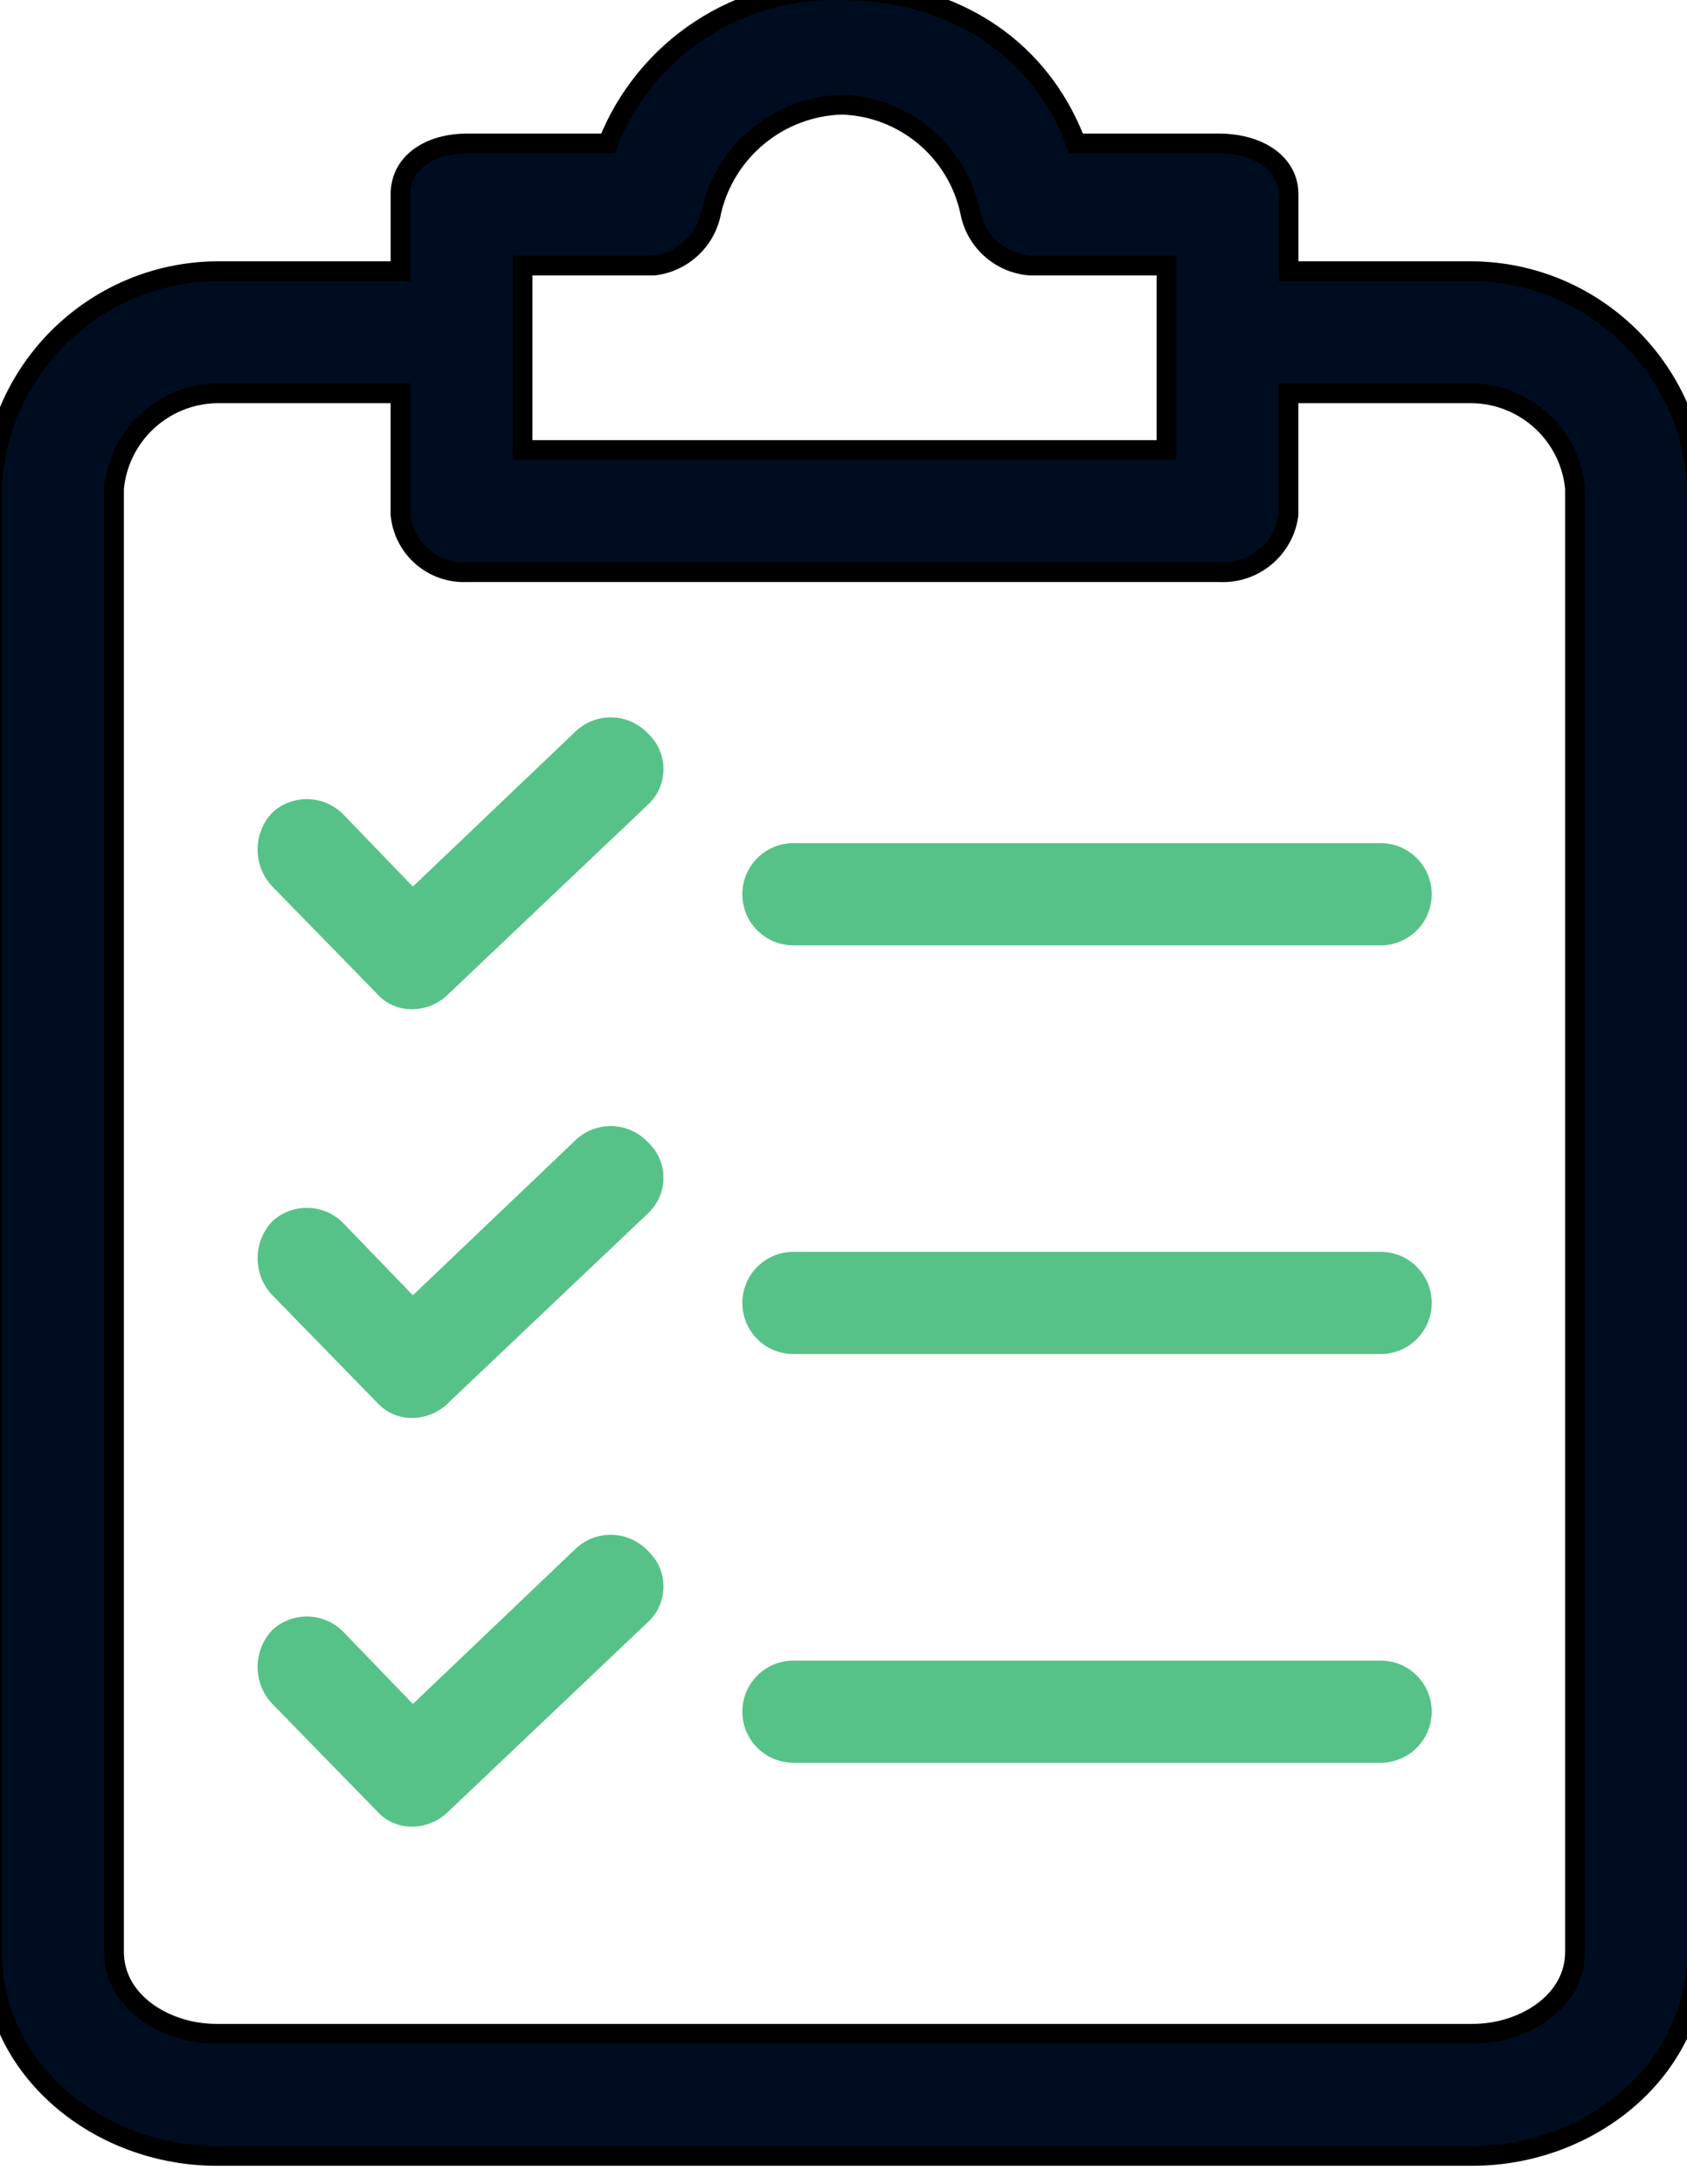 <svg width="34" height="44" viewBox="0 0 34 44" fill="none" xmlns="http://www.w3.org/2000/svg">
<g clip-path="url(#clip0_2530_23460)">
<path d="M29.681 5.464H29.679H25.969V3.914C25.969 3.545 25.762 3.281 25.492 3.119C25.228 2.961 24.894 2.891 24.585 2.891H21.689C20.906 0.83 19.055 -0.195 16.973 -0.196C14.899 -0.273 13.009 0.97 12.251 2.891H9.405C9.095 2.891 8.772 2.961 8.519 3.122C8.259 3.287 8.073 3.552 8.073 3.914V5.464H4.362V5.464L4.359 5.464C1.936 5.49 -0.047 7.402 -0.161 9.823L-0.161 9.823V9.832V39.318C-0.161 41.718 2.014 43.429 4.362 43.429H29.679C32.027 43.429 34.202 41.718 34.202 39.318V9.832H34.202L34.202 9.823C34.088 7.402 32.105 5.49 29.681 5.464ZM23.51 5.349V9.066H10.531V5.349H13.161H13.173L13.185 5.348C13.765 5.277 14.231 4.838 14.335 4.263C14.62 3.029 15.703 2.144 16.969 2.108C18.222 2.148 19.287 3.036 19.552 4.262C19.662 4.857 20.159 5.304 20.762 5.349L20.77 5.349H20.777H23.51ZM4.364 7.922H8.072V10.347V10.356L8.073 10.366C8.138 11.047 8.726 11.557 9.41 11.525H24.58C25.27 11.559 25.873 11.06 25.967 10.374L25.968 10.36V10.347V7.922H29.677C30.754 7.943 31.644 8.769 31.744 9.841V39.318V39.335C31.738 39.82 31.495 40.222 31.115 40.51C30.728 40.803 30.206 40.971 29.679 40.971H4.362C3.835 40.971 3.313 40.803 2.926 40.51C2.542 40.218 2.297 39.81 2.297 39.318V9.841C2.397 8.769 3.286 7.943 4.364 7.922Z" fill="#000D21" stroke="black" stroke-width="0.4"/>
<path d="M13.055 23.006C12.669 22.599 12.028 22.576 11.614 22.954L8.321 26.093L6.931 24.653C6.545 24.246 5.904 24.223 5.49 24.601C5.092 25.019 5.092 25.676 5.49 26.093L7.6 28.255C7.783 28.459 8.047 28.572 8.321 28.564C8.592 28.56 8.851 28.449 9.041 28.255L13.055 24.447C13.453 24.082 13.479 23.463 13.114 23.065C13.095 23.045 13.076 23.025 13.055 23.006Z" fill="#56C288"/>
<path d="M27.826 25.218H15.99C15.422 25.218 14.961 25.679 14.961 26.248C14.961 26.816 15.422 27.277 15.99 27.277H27.826C28.394 27.277 28.855 26.816 28.855 26.248C28.855 25.679 28.394 25.218 27.826 25.218Z" fill="#56C288"/>
<path d="M13.055 14.772C12.669 14.365 12.028 14.342 11.614 14.721L8.321 17.86L6.931 16.419C6.545 16.012 5.904 15.989 5.49 16.367C5.092 16.785 5.092 17.442 5.49 17.86L7.6 20.021C7.783 20.226 8.047 20.339 8.321 20.33C8.592 20.326 8.851 20.215 9.041 20.021L13.055 16.213C13.453 15.848 13.479 15.23 13.114 14.832C13.095 14.811 13.076 14.791 13.055 14.772Z" fill="#56C288"/>
<path d="M27.826 16.985H15.99C15.422 16.985 14.961 17.446 14.961 18.014C14.961 18.583 15.422 19.044 15.99 19.044H27.826C28.394 19.044 28.855 18.583 28.855 18.014C28.855 17.446 28.394 16.985 27.826 16.985Z" fill="#56C288"/>
<path d="M13.055 31.239C12.669 30.832 12.028 30.809 11.614 31.187L8.321 34.326L6.931 32.885C6.545 32.478 5.904 32.456 5.49 32.834C5.092 33.252 5.092 33.909 5.49 34.326L7.6 36.488C7.783 36.692 8.047 36.805 8.321 36.796C8.592 36.792 8.851 36.681 9.041 36.488L13.055 32.68C13.453 32.315 13.479 31.696 13.114 31.298C13.095 31.278 13.076 31.258 13.055 31.239Z" fill="#56C288"/>
<path d="M27.826 33.452H15.99C15.422 33.452 14.961 33.912 14.961 34.481C14.961 35.049 15.422 35.51 15.99 35.51H27.826C28.394 35.51 28.855 35.049 28.855 34.481C28.855 33.912 28.394 33.452 27.826 33.452Z" fill="#56C288"/>
</g>
<defs>
<clipPath id="clip0_2530_23460">
<rect width="34" height="44" fill="white"/>
</clipPath>
</defs>
</svg>
